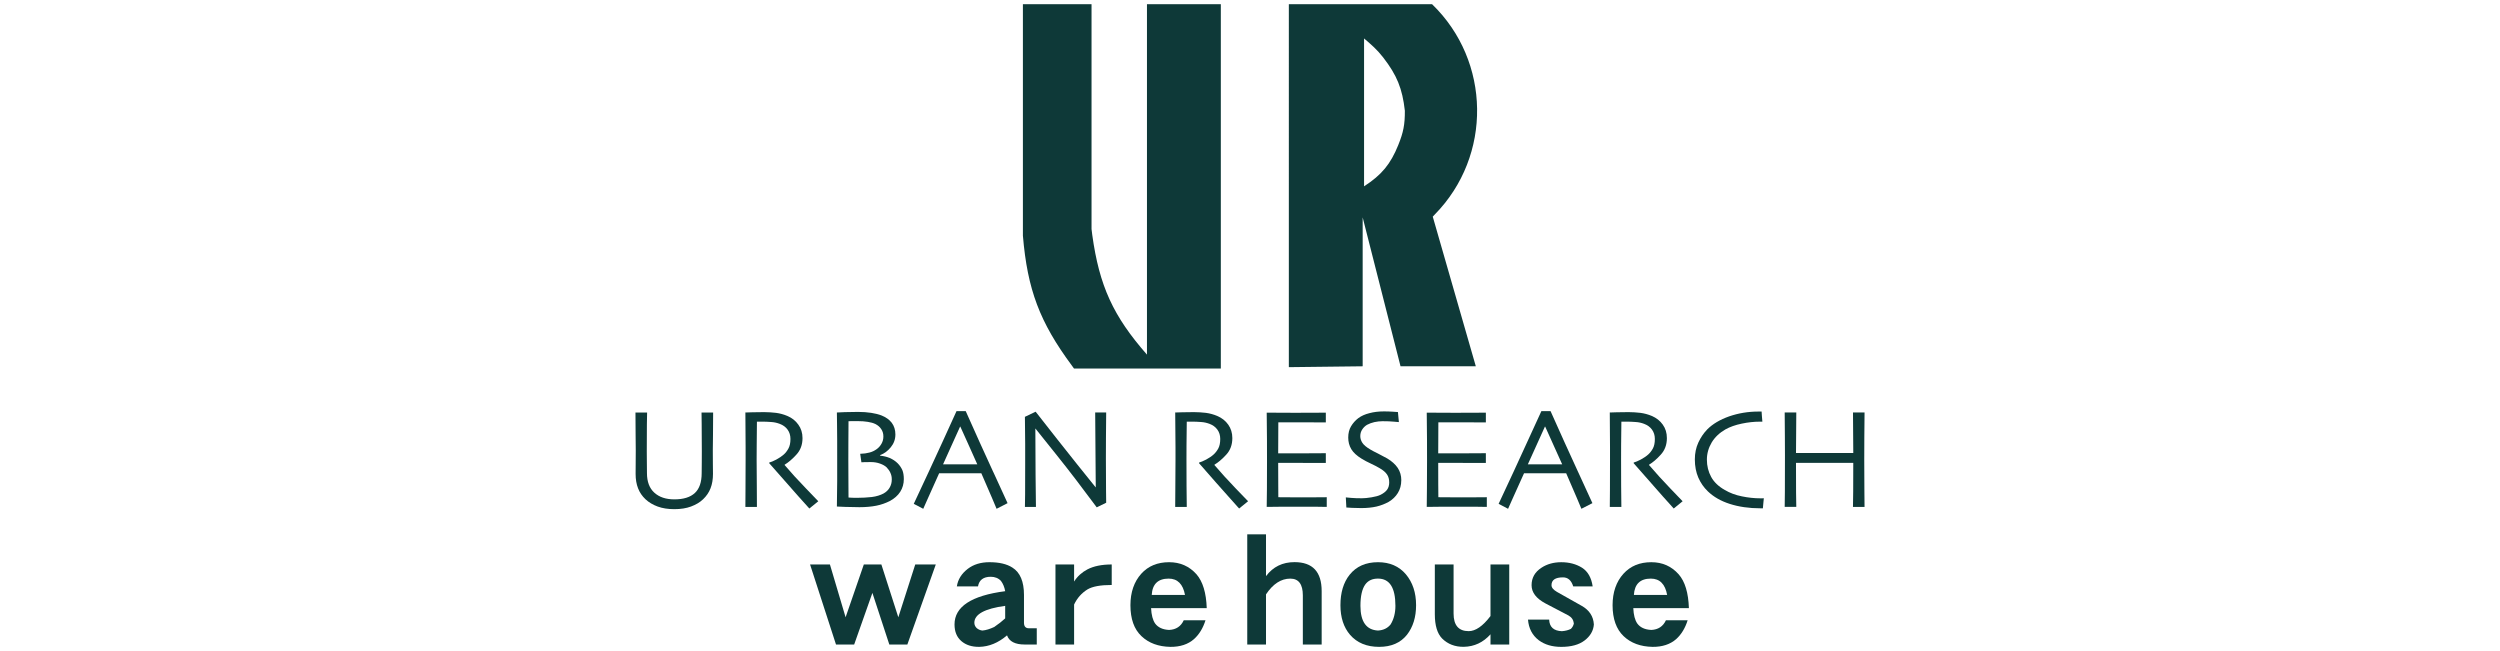 <?xml version="1.0" encoding="UTF-8"?><svg id="a" xmlns="http://www.w3.org/2000/svg" width="192" height="50" viewBox="0 0 192 50"><path d="M88.088,27.236c-2.599-2.959-3.662-5.287-4.202-9.191-.025-.18-.034-.276-.056-.456V.32h-5.271V18.101c.349,4.14,1.285,6.632,3.763,9.979,.056,.084,.101,.141,.163,.225h11.275V.32h-5.673V27.236Z" fill="#0e3938"/><path d="M107.393,11.126c-.607,1.496-1.282,2.306-2.633,3.184V2.953c.574,.495,.976,.827,1.471,1.462,1.055,1.367,1.468,2.379,1.662,4.089,.006,1.046-.112,1.665-.501,2.621Zm2.801,5.344c4.416-4.5,4.314-11.773-.214-16.15h-10.997V28.198l5.67-.067v-11.436l2.908,11.436h5.782l-3.307-11.492c.062-.062,.101-.107,.158-.169Z" fill="#0e3938"/><path d="M54.769,31.68c0,.692-.003,1.266-.011,1.721-.008,.45-.014,.844-.014,1.181,0,.411,0,.765,.005,1.058,.006,.287,.008,.54,.008,.754,0,.416-.062,.788-.188,1.108-.124,.321-.315,.596-.568,.838-.25,.242-.562,.422-.934,.562-.365,.135-.796,.202-1.277,.202-.484,0-.914-.067-1.282-.202-.366-.135-.681-.321-.937-.562-.256-.242-.444-.518-.568-.838-.127-.321-.188-.692-.188-1.108,0-.214,0-.467,.005-.754,.006-.293,.006-.647,.006-1.058,0-.338,0-.731-.011-1.181-.009-.456-.011-1.03-.011-1.721h.894c-.006,.09-.011,.399-.017,.922-.005,.523-.008,1.215-.008,2.07,0,.264,.003,.529,.006,.81,.003,.276,.008,.557,.008,.855,0,.658,.188,1.159,.568,1.502,.377,.343,.889,.512,1.536,.512,.703,0,1.223-.163,1.575-.489,.349-.326,.523-.833,.523-1.524,0-.298,0-.579,.008-.855,.003-.281,.003-.545,.003-.81,0-.855-.003-1.553-.011-2.098-.008-.546-.011-.844-.011-.895h.891Z" fill="#0e3938"/><path d="M62.844,38.497l-.686,.557c-.076-.084-.36-.394-.844-.939-.484-.54-1.226-1.389-2.239-2.542l.005-.051c.141-.034,.323-.113,.548-.231,.228-.124,.419-.253,.577-.394,.135-.124,.251-.276,.349-.456,.101-.186,.152-.422,.152-.731,0-.276-.073-.512-.219-.715-.146-.202-.349-.349-.605-.444-.211-.079-.43-.129-.661-.141-.23-.017-.444-.028-.636-.028h-.453c-.008,.692-.017,1.294-.017,1.817-.003,.529-.006,.895-.006,1.114,0,.495,.003,1.164,.014,2.014,.003,.85,.005,1.384,.008,1.603h-.886c0-.219,.005-.641,.008-1.26,.009-.624,.009-1.395,.009-2.323v-1.001c0-.489-.009-1.378-.017-2.666,.034,0,.214,0,.54-.017,.321-.006,.619-.012,.897-.012,.312,0,.622,.023,.914,.056,.298,.039,.588,.118,.869,.236,.357,.152,.638,.371,.846,.669,.214,.293,.321,.636,.321,1.035,0,.512-.16,.939-.478,1.277-.315,.349-.616,.596-.894,.765v.028c.492,.579,1.035,1.176,1.631,1.788,.585,.613,.903,.945,.951,.99Z" fill="#0e3938"/><path d="M69.298,36.101c-.082-.186-.2-.36-.355-.518-.177-.175-.38-.309-.616-.411-.236-.096-.478-.152-.729-.174v-.051c.307-.107,.574-.304,.813-.596,.236-.287,.355-.613,.355-.984,0-.354-.096-.652-.281-.9-.188-.242-.45-.427-.776-.557-.214-.084-.478-.152-.793-.202s-.658-.073-1.029-.073c-.332,0-.666,.005-1.018,.017-.343,.012-.546,.028-.596,.028,0,.022,.003,.349,.012,.967,.011,.624,.011,1.463,.011,2.526v1.766c-.006,.613-.014,1.271-.023,1.963,.045,.006,.256,.017,.63,.028,.377,.011,.748,.022,1.102,.022,.484,0,.914-.039,1.291-.113,.374-.073,.717-.197,1.032-.354,.348-.186,.624-.422,.81-.715,.183-.287,.276-.613,.276-.973,0-.281-.039-.512-.115-.698Zm-.976,1.356c-.107,.18-.264,.332-.467,.444-.242,.129-.546,.225-.9,.27-.355,.039-.737,.062-1.153,.062-.113,0-.225-.006-.349-.006-.124-.005-.219-.011-.287-.017,0-.039-.006-.377-.006-1.007-.005-.63-.008-1.255-.008-1.879,0-.264,0-.698,.003-1.294,.005-.591,.005-1.153,.011-1.682,.039,0,.129,0,.27-.005h.47c.262,0,.512,.017,.745,.056,.225,.034,.422,.09,.585,.169,.186,.096,.332,.219,.439,.382,.113,.163,.169,.349,.169,.574,0,.208-.051,.394-.152,.568-.096,.163-.219,.304-.374,.411-.155,.112-.34,.202-.543,.253-.202,.056-.442,.09-.712,.096l.093,.652c.037,0,.118-.005,.242-.011,.124,0,.287-.005,.492-.005,.25,0,.487,.039,.7,.118,.219,.079,.385,.174,.509,.293,.126,.141,.228,.276,.289,.427,.068,.146,.101,.309,.101,.495,0,.242-.056,.45-.169,.636Z" fill="#0e3938"/><path d="M76.293,36.275c-.698-1.513-1.406-3.082-2.126-4.702h-.706c-.731,1.62-1.443,3.167-2.123,4.635-.681,1.468-1.069,2.295-1.161,2.486l.728,.382c.022-.051,.135-.31,.343-.771,.202-.467,.501-1.119,.878-1.958h3.24c.346,.782,.624,1.423,.833,1.924,.211,.495,.321,.771,.338,.804l.844-.433c-.025-.062-.394-.849-1.085-2.368Zm-1.24-.613h-2.627c.172-.371,.385-.849,.644-1.429,.259-.585,.478-1.069,.664-1.468h.02c.242,.523,.47,1.029,.683,1.513,.219,.484,.422,.945,.619,1.384h-.003Z" fill="#0e3938"/><path d="M84.955,31.68c-.006,.568-.011,1.215-.017,1.946-.003,.725-.005,1.249-.005,1.575,0,1.024,.003,1.839,.011,2.441,.008,.608,.011,.934,.011,.968l-.726,.354c-1.091-1.474-2.109-2.807-3.06-3.994-.95-1.193-1.496-1.879-1.648-2.059h-.006c0,.973,.003,2.166,.017,3.572,.017,1.418,.022,2.227,.028,2.447h-.846c.003-.09,.008-.416,.014-.967,.005-.552,.005-1.322,.005-2.306v-1.575c-.005-.653-.011-1.339-.02-2.07l.824-.394c.062,.084,.619,.788,1.659,2.115,1.046,1.322,2.025,2.554,2.947,3.69l.011-.006c0-.557-.005-1.496-.022-2.807-.011-1.322-.022-2.295-.022-2.931h.844Z" fill="#0e3938"/><path d="M95.851,38.497l-.686,.557c-.076-.084-.36-.394-.838-.939-.489-.54-1.232-1.389-2.241-2.542l.008-.051c.132-.034,.321-.113,.546-.231,.228-.124,.422-.253,.574-.394,.135-.124,.253-.276,.351-.456,.099-.186,.149-.422,.149-.731,0-.276-.073-.512-.219-.715-.146-.202-.349-.349-.602-.444-.214-.079-.43-.129-.661-.141-.228-.017-.442-.028-.638-.028h-.45c-.011,.692-.017,1.294-.02,1.817-.003,.529-.003,.895-.003,1.114,0,.495,.003,1.164,.006,2.014,.008,.85,.011,1.384,.017,1.603h-.889c0-.219,.006-.641,.009-1.26,.011-.624,.014-1.395,.014-2.323v-1.001c0-.489-.005-1.378-.022-2.666,.034,0,.214,0,.54-.017,.326-.006,.624-.012,.897-.012,.318,0,.622,.023,.92,.056,.295,.039,.582,.118,.866,.236,.354,.152,.641,.371,.849,.669,.208,.293,.315,.636,.315,1.035,0,.512-.158,.939-.473,1.277-.318,.349-.619,.596-.9,.765v.028c.492,.579,1.041,1.176,1.626,1.788,.596,.613,.908,.945,.956,.99Z" fill="#0e3938"/><path d="M101.892,38.93c-.034,0-.276,0-.72-.011h-2.922c-.38,.011-.7,.011-.967,.011,.008-.208,.008-.664,.017-1.361,.003-.703,.006-1.423,.006-2.165,0-.411-.003-.951-.003-1.626-.003-.675-.011-1.367-.02-2.087,.256,0,.577,0,.965,.006,.382,0,.776,.005,1.184,.005,.692,0,1.251-.005,1.685-.005,.439-.006,.669-.006,.706-.006v.748h-.678c-.416-.006-.934-.006-1.558-.006h-1.412c0,.411-.005,.816-.005,1.226-.006,.405-.006,.793-.006,1.159h1.17c.627,0,1.192-.006,1.693-.006,.495-.006,.762-.006,.796-.006v.748h-.889c-.562-.005-1.083-.005-1.549-.005h-1.221c0,.681,0,1.226,.006,1.625,0,.405,0,.742,.005,1.013,.208,.005,.473,.005,.774,.005,.301,.006,.627,.006,.979,.006,.537,0,.984-.006,1.353-.006,.365-.005,.568-.005,.613-.005v.742Z" fill="#0e3938"/><path d="M107.618,36.883c0,.371-.09,.697-.264,.979-.171,.281-.41,.506-.703,.681-.276,.152-.585,.276-.934,.36-.352,.079-.742,.118-1.164,.118-.231,0-.473-.005-.72-.017-.248-.017-.394-.022-.433-.028l-.042-.776c.051,.005,.194,.022,.419,.039,.236,.022,.506,.028,.821,.028,.191,0,.433-.022,.737-.073,.304-.05,.534-.112,.7-.197,.211-.107,.374-.231,.487-.377,.112-.152,.169-.343,.169-.568,0-.242-.056-.45-.169-.613-.113-.169-.301-.332-.568-.484-.169-.101-.388-.219-.658-.343-.27-.124-.512-.253-.731-.388-.366-.225-.63-.467-.788-.731-.157-.264-.233-.557-.233-.889,0-.332,.07-.619,.214-.861,.143-.242,.332-.456,.56-.63,.231-.169,.512-.298,.852-.382,.335-.09,.7-.135,1.111-.135,.228,0,.456,.006,.681,.022,.231,.011,.366,.022,.399,.028l.073,.771c-.034-.006-.16-.011-.397-.034-.228-.023-.515-.034-.852-.034-.202,0-.414,.022-.63,.068-.211,.05-.399,.118-.565,.208-.143,.084-.267,.202-.365,.349-.104,.152-.155,.326-.155,.523,0,.174,.053,.349,.16,.512,.104,.163,.307,.332,.599,.506,.146,.09,.343,.191,.585,.309,.245,.124,.481,.247,.72,.382,.36,.214,.63,.461,.813,.731,.183,.276,.273,.596,.273,.945Z" fill="#0e3938"/><path d="M114.186,38.93c-.037,0-.273,0-.725-.011h-2.922c-.382,.011-.703,.011-.965,.011,.009-.208,.009-.664,.014-1.361,.006-.703,.009-1.423,.009-2.165,0-.411,0-.951-.003-1.626-.006-.675-.011-1.367-.02-2.087,.256,0,.577,0,.965,.006,.38,0,.776,.005,1.187,.005,.686,0,1.249-.005,1.682-.005,.433-.006,.669-.006,.706-.006v.748h-.678c-.416-.006-.934-.006-1.555-.006h-1.415c0,.411,0,.816-.005,1.226-.006,.405-.006,.793-.006,1.159h1.164c.636,0,1.198-.006,1.699-.006,.498-.006,.765-.006,.796-.006v.748h-.892c-.565-.005-1.08-.005-1.549-.005h-1.218c0,.681,0,1.226,.003,1.625,.003,.405,.008,.742,.008,1.013,.214,.005,.473,.005,.774,.005,.301,.006,.627,.006,.982,.006,.534,0,.984-.006,1.35-.006,.366-.005,.568-.005,.616-.005v.742Z" fill="#0e3938"/><path d="M121.211,36.275c-.7-1.513-1.406-3.082-2.129-4.702h-.703c-.737,1.62-1.446,3.167-2.126,4.635-.681,1.468-1.066,2.295-1.159,2.486l.726,.382c.022-.051,.138-.31,.343-.771,.205-.467,.501-1.119,.883-1.958h3.237c.343,.782,.622,1.423,.83,1.924,.211,.495,.321,.771,.338,.804l.846-.433c-.031-.062-.391-.849-1.085-2.368Zm-1.246-.613h-2.627c.172-.371,.385-.849,.647-1.429,.259-.585,.478-1.069,.664-1.468h.022c.236,.523,.467,1.029,.681,1.513,.219,.484,.422,.945,.624,1.384h-.011Z" fill="#0e3938"/><path d="M129.224,38.497l-.681,.557c-.079-.084-.36-.394-.844-.939-.484-.54-1.229-1.389-2.236-2.542l.006-.051c.138-.034,.321-.113,.548-.231,.225-.124,.422-.253,.574-.394,.135-.124,.253-.276,.352-.456,.099-.186,.149-.422,.149-.731,0-.276-.073-.512-.219-.715-.146-.202-.349-.349-.605-.444-.205-.079-.43-.129-.658-.141-.234-.017-.444-.028-.638-.028h-.45c-.011,.692-.017,1.294-.02,1.817-.003,.529-.003,.895-.003,1.114,0,.495,0,1.164,.005,2.014,.006,.85,.014,1.384,.017,1.603h-.889c0-.219,.005-.641,.011-1.26,.003-.624,.005-1.395,.005-2.323v-1.001c0-.489-.005-1.378-.017-2.666,.031,0,.214,0,.534-.017,.329-.006,.63-.012,.906-.012,.315,0,.619,.023,.911,.056,.301,.039,.588,.118,.872,.236,.357,.152,.636,.371,.847,.669,.211,.293,.315,.636,.315,1.035,0,.512-.16,.939-.475,1.277-.315,.349-.613,.596-.894,.765v.028c.495,.579,1.038,1.176,1.625,1.788,.591,.613,.908,.945,.951,.99Z" fill="#0e3938"/><path d="M135.462,38.267c0,.034-.011,.124-.028,.276-.011,.152-.031,.315-.045,.495h-.191c-.878,0-1.665-.118-2.351-.338-.683-.219-1.243-.54-1.687-.967-.304-.293-.549-.641-.729-1.052-.177-.41-.267-.877-.267-1.401,0-.473,.09-.9,.264-1.282,.18-.394,.41-.731,.692-1.024,.416-.416,.979-.748,1.676-.996,.703-.242,1.451-.371,2.25-.371h.245c.003,.068,.009,.175,.02,.315s.028,.298,.039,.461h-.185c-.45,0-.92,.05-1.403,.152-.484,.101-.9,.247-1.252,.444-.456,.264-.807,.596-1.052,1.001-.242,.411-.369,.85-.369,1.316,0,.489,.11,.934,.329,1.333,.219,.399,.568,.731,1.046,1.001,.394,.231,.827,.394,1.311,.489,.484,.101,.962,.152,1.44,.152h.101c.045,0,.096,0,.146-.006Z" fill="#0e3938"/><path d="M143.196,38.93h-.888c.005-.219,.008-.619,.017-1.204,0-.579,.006-1.311,.006-2.177h-4.399c0,1.001,.003,1.766,.006,2.278,.005,.518,.011,.883,.017,1.102h-.891c.003-.219,.008-.602,.014-1.153,.006-.557,.006-1.485,.006-2.801,0-.399,0-.883-.006-1.451-.005-.568-.011-1.181-.014-1.845h.891c0,.546-.005,1.086-.011,1.609-.008,.529-.011,1.029-.011,1.502h4.399c0-.473-.006-.973-.011-1.496-.006-.523-.011-1.063-.011-1.615h.888c-.005,.546-.011,1.176-.017,1.89-.003,.714-.006,1.294-.006,1.749,0,1.058,.006,1.873,.011,2.436,.006,.568,.009,.956,.011,1.176Z" fill="#0e3938"/><polygon points="71.869 43.351 69.684 49.5 68.3 49.5 67 45.534 65.6 49.5 64.205 49.5 62.213 43.351 63.738 43.351 64.942 47.407 66.342 43.351 67.689 43.351 68.991 47.407 70.291 43.351 71.869 43.351" fill="#0e3938"/><path d="M79.623,48.251h-.607c-.25,0-.374-.146-.374-.422v-2.138c0-1.024-.295-1.727-.886-2.098-.433-.281-1.024-.416-1.766-.416-.666,0-1.221,.169-1.668,.512-.475,.366-.757,.816-.835,1.344h1.623c.087-.489,.414-.737,.979-.737,.323,0,.588,.107,.787,.321,.16,.214,.267,.478,.323,.787-2.596,.338-3.892,1.187-3.892,2.554,0,.551,.174,.973,.523,1.277,.352,.304,.81,.45,1.378,.444,.754-.017,1.462-.309,2.132-.883,.166,.467,.619,.703,1.35,.703h.934v-1.249Zm-3.262-.101c-.332,.157-.641,.253-.917,.276-.169-.022-.31-.084-.431-.186-.118-.113-.183-.253-.183-.411,0-.652,.79-1.085,2.368-1.299v.962c-.217,.203-.495,.422-.838,.658Z" fill="#0e3938"/><path d="M85.38,44.926c-.861,0-1.482,.113-1.865,.343-.444,.276-.787,.658-1.024,1.159v3.071h-1.431v-6.148h1.431v1.311c.253-.399,.596-.709,1.024-.934,.489-.253,1.108-.377,1.865-.377v1.575Z" fill="#0e3938"/><path d="M91.891,44.105c-.551-.619-1.255-.928-2.104-.928-.889,0-1.603,.293-2.135,.883-.554,.613-.835,1.429-.835,2.419,0,1.052,.281,1.845,.849,2.379,.562,.534,1.305,.804,2.216,.821,.751,.006,1.356-.191,1.817-.596,.399-.36,.692-.838,.883-1.446h-1.671c-.214,.467-.59,.72-1.125,.742-.489-.022-.846-.191-1.069-.489-.185-.264-.287-.658-.315-1.187h4.275c-.039-1.176-.304-2.042-.787-2.599Zm-3.437,1.586c.045-.832,.484-1.254,1.299-1.254,.683,0,1.102,.422,1.255,1.254h-2.554Z" fill="#0e3938"/><path d="M101.504,49.5h-1.446v-3.774c0-.855-.321-1.288-.962-1.288-.703,0-1.327,.399-1.867,1.209v3.853h-1.44v-8.465h1.44v3.212c.54-.72,1.271-1.075,2.188-1.075,1.395,0,2.087,.743,2.087,2.228v4.101Z" fill="#0e3938"/><path d="M107.97,44.105c-.526-.619-1.24-.928-2.14-.928-.937,0-1.665,.321-2.182,.967-.47,.591-.703,1.373-.703,2.335,0,.939,.247,1.699,.737,2.272,.535,.619,1.283,.928,2.233,.928,.934,0,1.645-.309,2.14-.928,.467-.602,.7-1.356,.7-2.272,0-.962-.264-1.755-.785-2.374Zm-1.173,3.853c-.236,.292-.56,.444-.968,.467-.894-.045-1.347-.681-1.347-1.896,0-.748,.124-1.294,.368-1.637,.219-.304,.543-.456,.979-.456,.895,0,1.339,.698,1.339,2.093,0,.551-.124,1.029-.371,1.429Z" fill="#0e3938"/><path d="M115.91,49.5h-1.44v-.787c-.557,.624-1.238,.945-2.042,.962-.675,.011-1.238-.203-1.676-.641-.371-.382-.557-1.001-.557-1.862v-3.819h1.44v3.769c0,.9,.391,1.35,1.159,1.35,.529,0,1.086-.382,1.676-1.159v-3.96h1.44v6.148Z" fill="#0e3938"/><path d="M122.409,47.959c-.037,.489-.279,.9-.717,1.232-.427,.326-1.024,.489-1.788,.489-.692,0-1.269-.169-1.73-.512-.492-.377-.768-.9-.824-1.581h1.626c.022,.568,.349,.866,.979,.889,.276-.022,.506-.084,.692-.18,.124-.129,.197-.264,.225-.416-.031-.276-.169-.473-.416-.613l-1.772-.928c-.703-.377-1.058-.838-1.058-1.395,0-.562,.248-1.007,.754-1.339,.433-.287,.945-.427,1.524-.427,.613,0,1.147,.141,1.603,.427,.442,.287,.714,.765,.81,1.429h-1.493c-.146-.461-.402-.692-.785-.692-.596,0-.883,.202-.883,.602,0,.18,.135,.349,.416,.512l1.907,1.075c.579,.326,.895,.804,.931,1.429Z" fill="#0e3938"/><path d="M128.92,44.105c-.551-.619-1.249-.928-2.098-.928-.894,0-1.603,.293-2.138,.883-.557,.613-.838,1.429-.838,2.419,0,1.052,.287,1.845,.849,2.379,.562,.534,1.305,.804,2.219,.821,.751,.006,1.353-.191,1.817-.596,.397-.36,.689-.838,.88-1.446h-1.668c-.216,.467-.593,.72-1.122,.742-.495-.022-.855-.191-1.074-.489-.186-.264-.287-.658-.31-1.187h4.27c-.039-1.176-.298-2.042-.788-2.599Zm-3.437,1.586c.05-.832,.481-1.254,1.302-1.254,.683,0,1.1,.422,1.252,1.254h-2.554Z" fill="#0e3938"/></svg>